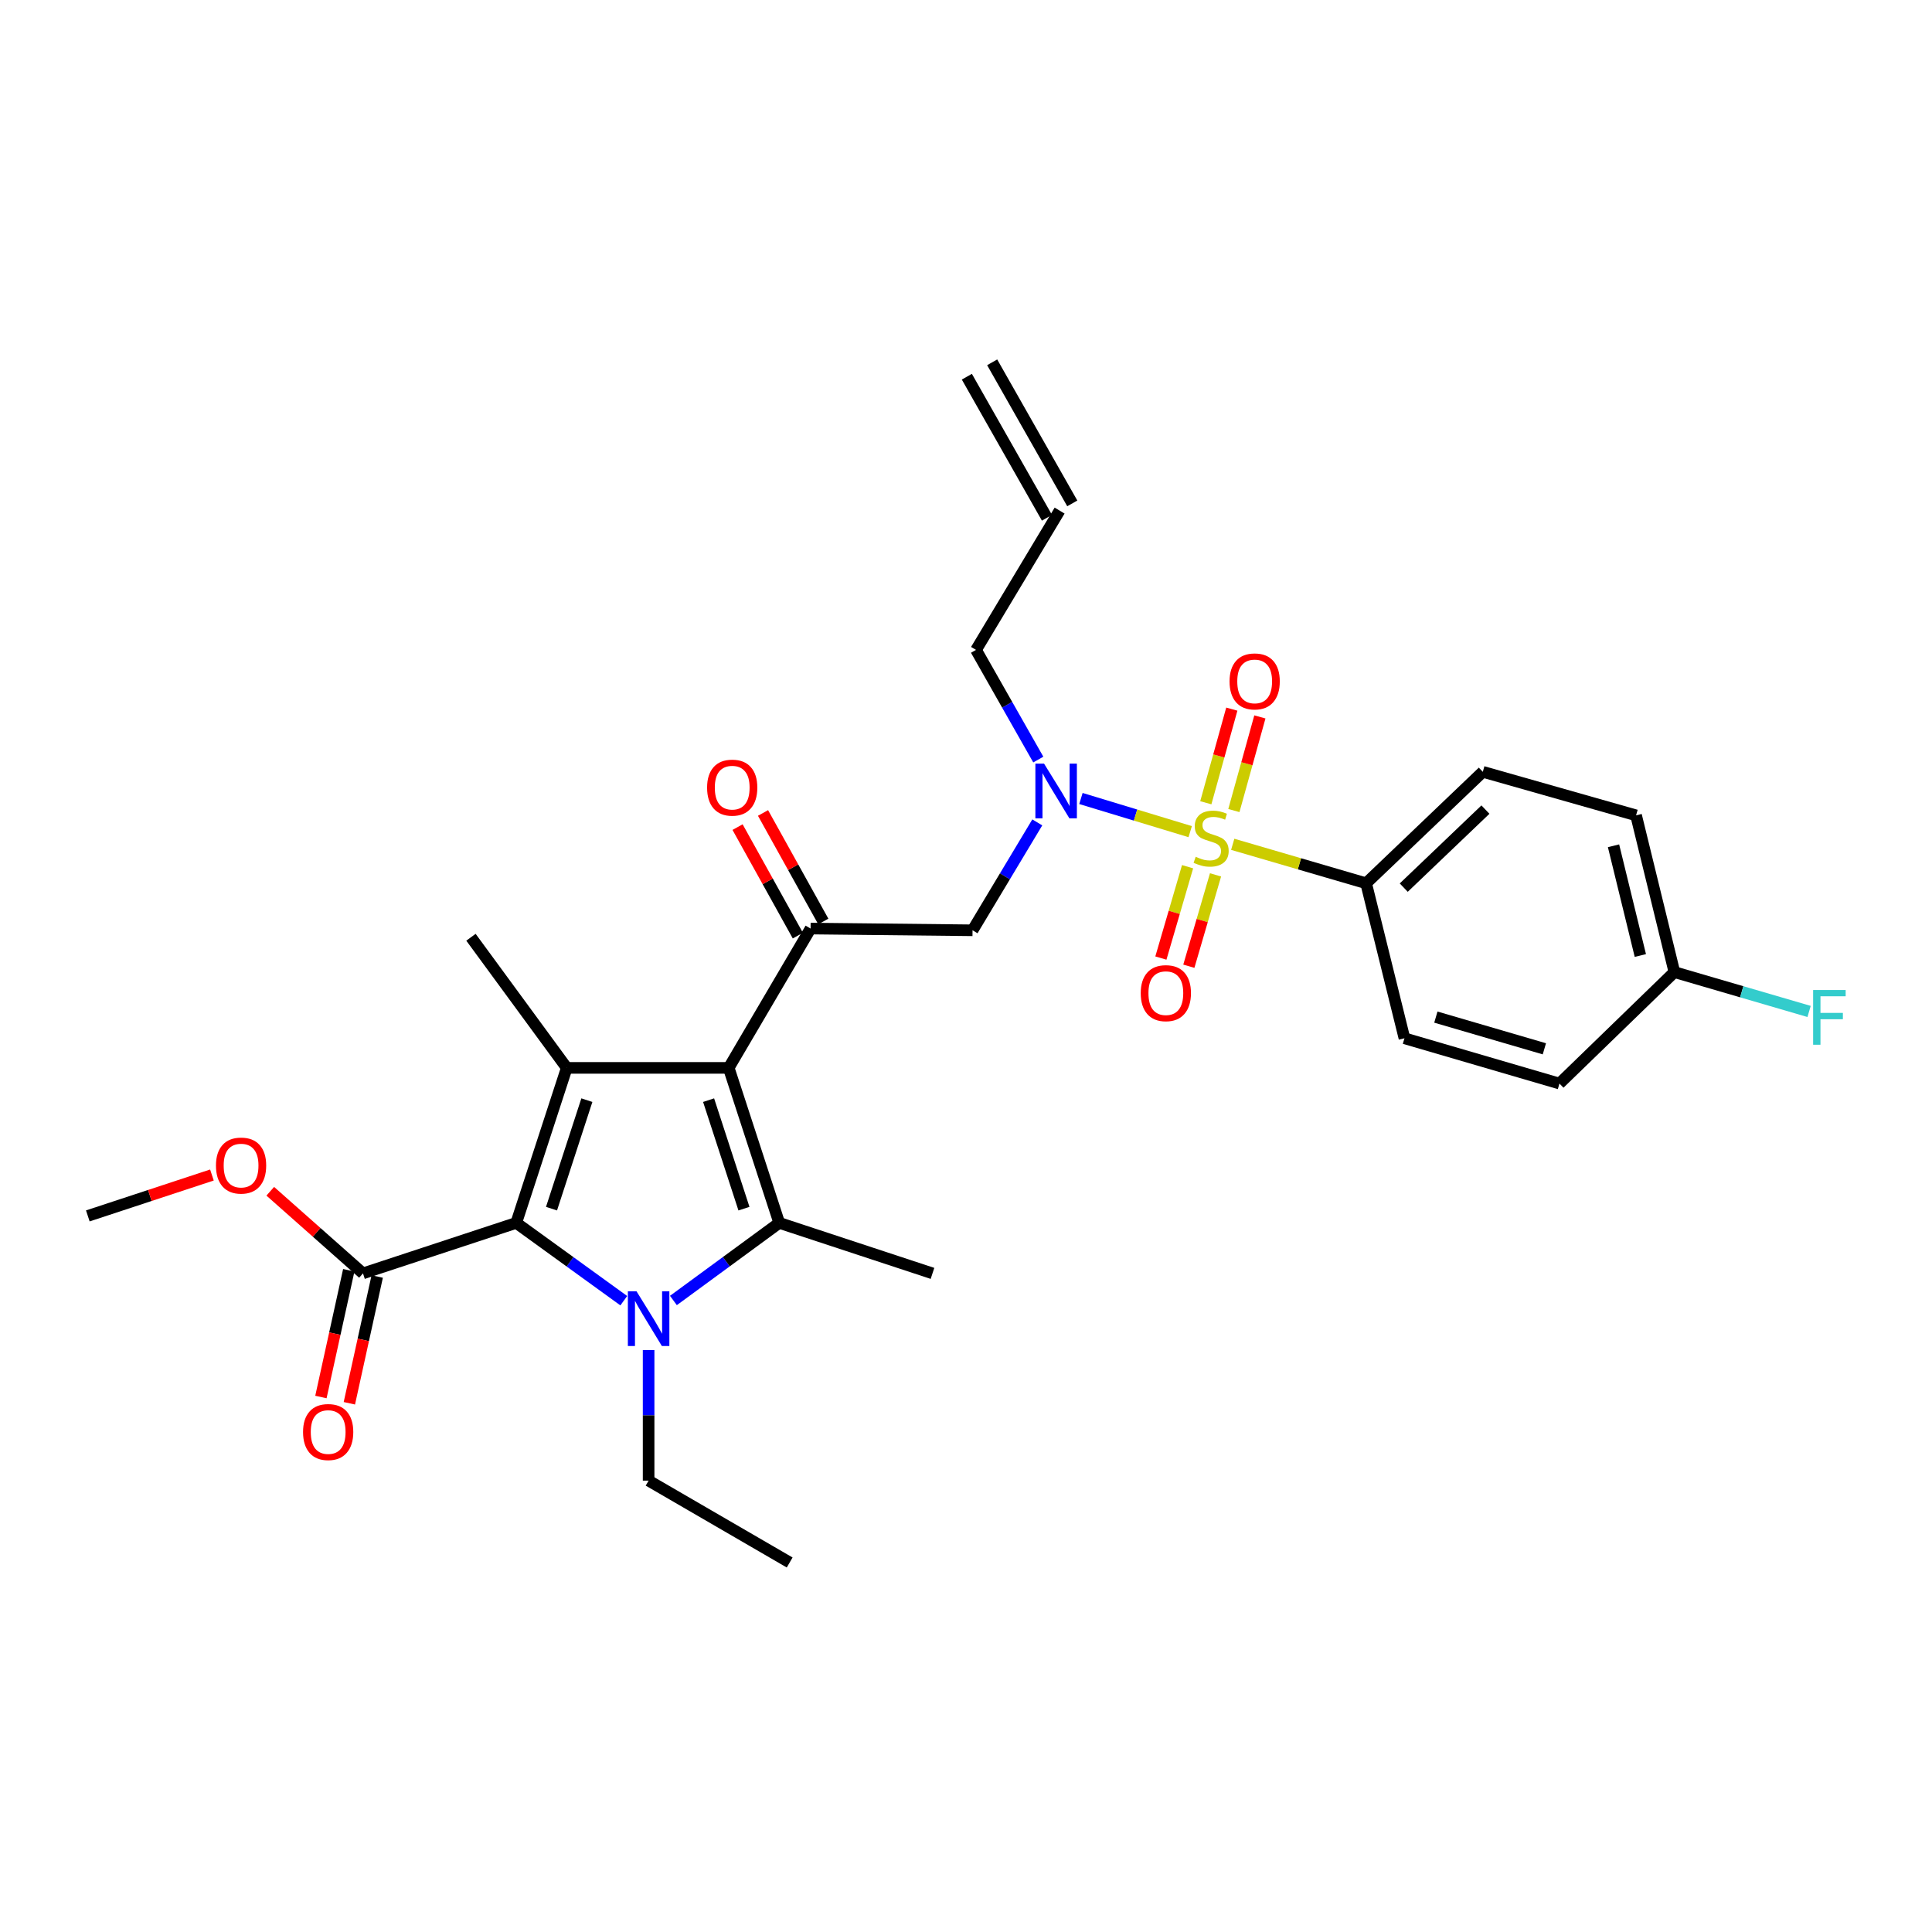 <?xml version='1.0' encoding='iso-8859-1'?>
<svg version='1.1' baseProfile='full'
              xmlns='http://www.w3.org/2000/svg'
                      xmlns:rdkit='http://www.rdkit.org/xml'
                      xmlns:xlink='http://www.w3.org/1999/xlink'
                  xml:space='preserve'
width='1000px' height='1000px' viewBox='0 0 1000 1000'>
<!-- END OF HEADER -->
<rect style='opacity:1.0;fill:#FFFFFF;stroke:none' width='1000' height='1000' x='0' y='0'> </rect>
<path class='bond-0' d='M 537.419,393.15 L 521.302,364.77' style='fill:none;fill-rule:evenodd;stroke:#0000FF;stroke-width:6px;stroke-linecap:butt;stroke-linejoin:miter;stroke-opacity:1' />
<path class='bond-0' d='M 521.302,364.77 L 505.185,336.39' style='fill:none;fill-rule:evenodd;stroke:#000000;stroke-width:6px;stroke-linecap:butt;stroke-linejoin:miter;stroke-opacity:1' />
<path class='bond-1' d='M 536.896,425.672 L 520.14,453.597' style='fill:none;fill-rule:evenodd;stroke:#0000FF;stroke-width:6px;stroke-linecap:butt;stroke-linejoin:miter;stroke-opacity:1' />
<path class='bond-1' d='M 520.14,453.597 L 503.384,481.523' style='fill:none;fill-rule:evenodd;stroke:#000000;stroke-width:6px;stroke-linecap:butt;stroke-linejoin:miter;stroke-opacity:1' />
<path class='bond-2' d='M 559.489,413.303 L 587.766,421.882' style='fill:none;fill-rule:evenodd;stroke:#0000FF;stroke-width:6px;stroke-linecap:butt;stroke-linejoin:miter;stroke-opacity:1' />
<path class='bond-2' d='M 587.766,421.882 L 616.043,430.46' style='fill:none;fill-rule:evenodd;stroke:#CCCC00;stroke-width:6px;stroke-linecap:butt;stroke-linejoin:miter;stroke-opacity:1' />
<path class='bond-3' d='M 707.105,457.184 L 767.502,399.492' style='fill:none;fill-rule:evenodd;stroke:#000000;stroke-width:6px;stroke-linecap:butt;stroke-linejoin:miter;stroke-opacity:1' />
<path class='bond-3' d='M 726.578,459.432 L 768.856,419.048' style='fill:none;fill-rule:evenodd;stroke:#000000;stroke-width:6px;stroke-linecap:butt;stroke-linejoin:miter;stroke-opacity:1' />
<path class='bond-4' d='M 707.105,457.184 L 726.939,537.406' style='fill:none;fill-rule:evenodd;stroke:#000000;stroke-width:6px;stroke-linecap:butt;stroke-linejoin:miter;stroke-opacity:1' />
<path class='bond-5' d='M 707.105,457.184 L 672.579,447.098' style='fill:none;fill-rule:evenodd;stroke:#000000;stroke-width:6px;stroke-linecap:butt;stroke-linejoin:miter;stroke-opacity:1' />
<path class='bond-5' d='M 672.579,447.098 L 638.053,437.012' style='fill:none;fill-rule:evenodd;stroke:#CCCC00;stroke-width:6px;stroke-linecap:butt;stroke-linejoin:miter;stroke-opacity:1' />
<path class='bond-6' d='M 419.553,480.619 L 377.18,552.733' style='fill:none;fill-rule:evenodd;stroke:#000000;stroke-width:6px;stroke-linecap:butt;stroke-linejoin:miter;stroke-opacity:1' />
<path class='bond-7' d='M 426.142,476.958 L 410.54,448.873' style='fill:none;fill-rule:evenodd;stroke:#000000;stroke-width:6px;stroke-linecap:butt;stroke-linejoin:miter;stroke-opacity:1' />
<path class='bond-7' d='M 410.54,448.873 L 394.938,420.788' style='fill:none;fill-rule:evenodd;stroke:#FF0000;stroke-width:6px;stroke-linecap:butt;stroke-linejoin:miter;stroke-opacity:1' />
<path class='bond-7' d='M 412.963,484.279 L 397.361,456.194' style='fill:none;fill-rule:evenodd;stroke:#000000;stroke-width:6px;stroke-linecap:butt;stroke-linejoin:miter;stroke-opacity:1' />
<path class='bond-7' d='M 397.361,456.194 L 381.759,428.109' style='fill:none;fill-rule:evenodd;stroke:#FF0000;stroke-width:6px;stroke-linecap:butt;stroke-linejoin:miter;stroke-opacity:1' />
<path class='bond-8' d='M 419.553,480.619 L 503.384,481.523' style='fill:none;fill-rule:evenodd;stroke:#000000;stroke-width:6px;stroke-linecap:butt;stroke-linejoin:miter;stroke-opacity:1' />
<path class='bond-9' d='M 638.652,419.54 L 645.381,395.308' style='fill:none;fill-rule:evenodd;stroke:#CCCC00;stroke-width:6px;stroke-linecap:butt;stroke-linejoin:miter;stroke-opacity:1' />
<path class='bond-9' d='M 645.381,395.308 L 652.111,371.075' style='fill:none;fill-rule:evenodd;stroke:#FF0000;stroke-width:6px;stroke-linecap:butt;stroke-linejoin:miter;stroke-opacity:1' />
<path class='bond-9' d='M 624.126,415.507 L 630.855,391.274' style='fill:none;fill-rule:evenodd;stroke:#CCCC00;stroke-width:6px;stroke-linecap:butt;stroke-linejoin:miter;stroke-opacity:1' />
<path class='bond-9' d='M 630.855,391.274 L 637.584,367.041' style='fill:none;fill-rule:evenodd;stroke:#FF0000;stroke-width:6px;stroke-linecap:butt;stroke-linejoin:miter;stroke-opacity:1' />
<path class='bond-10' d='M 614.689,448.604 L 607.78,472.246' style='fill:none;fill-rule:evenodd;stroke:#CCCC00;stroke-width:6px;stroke-linecap:butt;stroke-linejoin:miter;stroke-opacity:1' />
<path class='bond-10' d='M 607.78,472.246 L 600.871,495.889' style='fill:none;fill-rule:evenodd;stroke:#FF0000;stroke-width:6px;stroke-linecap:butt;stroke-linejoin:miter;stroke-opacity:1' />
<path class='bond-10' d='M 629.16,452.833 L 622.251,476.475' style='fill:none;fill-rule:evenodd;stroke:#CCCC00;stroke-width:6px;stroke-linecap:butt;stroke-linejoin:miter;stroke-opacity:1' />
<path class='bond-10' d='M 622.251,476.475 L 615.342,500.118' style='fill:none;fill-rule:evenodd;stroke:#FF0000;stroke-width:6px;stroke-linecap:butt;stroke-linejoin:miter;stroke-opacity:1' />
<path class='bond-11' d='M 767.502,399.492 L 846.828,422.023' style='fill:none;fill-rule:evenodd;stroke:#000000;stroke-width:6px;stroke-linecap:butt;stroke-linejoin:miter;stroke-opacity:1' />
<path class='bond-12' d='M 726.939,537.406 L 807.169,560.849' style='fill:none;fill-rule:evenodd;stroke:#000000;stroke-width:6px;stroke-linecap:butt;stroke-linejoin:miter;stroke-opacity:1' />
<path class='bond-12' d='M 743.202,526.451 L 799.363,542.862' style='fill:none;fill-rule:evenodd;stroke:#000000;stroke-width:6px;stroke-linecap:butt;stroke-linejoin:miter;stroke-opacity:1' />
<path class='bond-13' d='M 866.661,503.158 L 807.169,560.849' style='fill:none;fill-rule:evenodd;stroke:#000000;stroke-width:6px;stroke-linecap:butt;stroke-linejoin:miter;stroke-opacity:1' />
<path class='bond-14' d='M 866.661,503.158 L 901.522,513.34' style='fill:none;fill-rule:evenodd;stroke:#000000;stroke-width:6px;stroke-linecap:butt;stroke-linejoin:miter;stroke-opacity:1' />
<path class='bond-14' d='M 901.522,513.34 L 936.382,523.523' style='fill:none;fill-rule:evenodd;stroke:#33CCCC;stroke-width:6px;stroke-linecap:butt;stroke-linejoin:miter;stroke-opacity:1' />
<path class='bond-15' d='M 866.661,503.158 L 846.828,422.023' style='fill:none;fill-rule:evenodd;stroke:#000000;stroke-width:6px;stroke-linecap:butt;stroke-linejoin:miter;stroke-opacity:1' />
<path class='bond-15' d='M 849.041,494.567 L 835.158,437.773' style='fill:none;fill-rule:evenodd;stroke:#000000;stroke-width:6px;stroke-linecap:butt;stroke-linejoin:miter;stroke-opacity:1' />
<path class='bond-16' d='M 500.439,194.979 L 541.899,267.998' style='fill:none;fill-rule:evenodd;stroke:#000000;stroke-width:6px;stroke-linecap:butt;stroke-linejoin:miter;stroke-opacity:1' />
<path class='bond-16' d='M 513.549,187.535 L 555.009,260.554' style='fill:none;fill-rule:evenodd;stroke:#000000;stroke-width:6px;stroke-linecap:butt;stroke-linejoin:miter;stroke-opacity:1' />
<path class='bond-17' d='M 548.454,264.276 L 505.185,336.39' style='fill:none;fill-rule:evenodd;stroke:#000000;stroke-width:6px;stroke-linecap:butt;stroke-linejoin:miter;stroke-opacity:1' />
<path class='bond-18' d='M 348.557,673.126 L 375.943,653.045' style='fill:none;fill-rule:evenodd;stroke:#0000FF;stroke-width:6px;stroke-linecap:butt;stroke-linejoin:miter;stroke-opacity:1' />
<path class='bond-18' d='M 375.943,653.045 L 403.329,632.963' style='fill:none;fill-rule:evenodd;stroke:#000000;stroke-width:6px;stroke-linecap:butt;stroke-linejoin:miter;stroke-opacity:1' />
<path class='bond-19' d='M 322.867,673.238 L 295.037,653.1' style='fill:none;fill-rule:evenodd;stroke:#0000FF;stroke-width:6px;stroke-linecap:butt;stroke-linejoin:miter;stroke-opacity:1' />
<path class='bond-19' d='M 295.037,653.1 L 267.208,632.963' style='fill:none;fill-rule:evenodd;stroke:#000000;stroke-width:6px;stroke-linecap:butt;stroke-linejoin:miter;stroke-opacity:1' />
<path class='bond-20' d='M 335.721,698.795 L 335.721,732.583' style='fill:none;fill-rule:evenodd;stroke:#0000FF;stroke-width:6px;stroke-linecap:butt;stroke-linejoin:miter;stroke-opacity:1' />
<path class='bond-20' d='M 335.721,732.583 L 335.721,766.371' style='fill:none;fill-rule:evenodd;stroke:#000000;stroke-width:6px;stroke-linecap:butt;stroke-linejoin:miter;stroke-opacity:1' />
<path class='bond-21' d='M 403.329,632.963 L 482.655,659.104' style='fill:none;fill-rule:evenodd;stroke:#000000;stroke-width:6px;stroke-linecap:butt;stroke-linejoin:miter;stroke-opacity:1' />
<path class='bond-22' d='M 403.329,632.963 L 377.18,552.733' style='fill:none;fill-rule:evenodd;stroke:#000000;stroke-width:6px;stroke-linecap:butt;stroke-linejoin:miter;stroke-opacity:1' />
<path class='bond-22' d='M 385.073,625.601 L 366.769,569.439' style='fill:none;fill-rule:evenodd;stroke:#000000;stroke-width:6px;stroke-linecap:butt;stroke-linejoin:miter;stroke-opacity:1' />
<path class='bond-23' d='M 377.18,552.733 L 293.348,552.733' style='fill:none;fill-rule:evenodd;stroke:#000000;stroke-width:6px;stroke-linecap:butt;stroke-linejoin:miter;stroke-opacity:1' />
<path class='bond-24' d='M 293.348,552.733 L 243.773,485.125' style='fill:none;fill-rule:evenodd;stroke:#000000;stroke-width:6px;stroke-linecap:butt;stroke-linejoin:miter;stroke-opacity:1' />
<path class='bond-25' d='M 293.348,552.733 L 267.208,632.963' style='fill:none;fill-rule:evenodd;stroke:#000000;stroke-width:6px;stroke-linecap:butt;stroke-linejoin:miter;stroke-opacity:1' />
<path class='bond-25' d='M 303.762,569.438 L 285.464,625.599' style='fill:none;fill-rule:evenodd;stroke:#000000;stroke-width:6px;stroke-linecap:butt;stroke-linejoin:miter;stroke-opacity:1' />
<path class='bond-26' d='M 267.208,632.963 L 187.882,659.104' style='fill:none;fill-rule:evenodd;stroke:#000000;stroke-width:6px;stroke-linecap:butt;stroke-linejoin:miter;stroke-opacity:1' />
<path class='bond-27' d='M 335.721,766.371 L 408.731,808.743' style='fill:none;fill-rule:evenodd;stroke:#000000;stroke-width:6px;stroke-linecap:butt;stroke-linejoin:miter;stroke-opacity:1' />
<path class='bond-28' d='M 45.455,629.353 L 77.573,618.769' style='fill:none;fill-rule:evenodd;stroke:#000000;stroke-width:6px;stroke-linecap:butt;stroke-linejoin:miter;stroke-opacity:1' />
<path class='bond-28' d='M 77.573,618.769 L 109.692,608.185' style='fill:none;fill-rule:evenodd;stroke:#FF0000;stroke-width:6px;stroke-linecap:butt;stroke-linejoin:miter;stroke-opacity:1' />
<path class='bond-29' d='M 187.882,659.104 L 163.885,637.849' style='fill:none;fill-rule:evenodd;stroke:#000000;stroke-width:6px;stroke-linecap:butt;stroke-linejoin:miter;stroke-opacity:1' />
<path class='bond-29' d='M 163.885,637.849 L 139.888,616.594' style='fill:none;fill-rule:evenodd;stroke:#FF0000;stroke-width:6px;stroke-linecap:butt;stroke-linejoin:miter;stroke-opacity:1' />
<path class='bond-30' d='M 180.52,657.486 L 173.312,690.292' style='fill:none;fill-rule:evenodd;stroke:#000000;stroke-width:6px;stroke-linecap:butt;stroke-linejoin:miter;stroke-opacity:1' />
<path class='bond-30' d='M 173.312,690.292 L 166.103,723.097' style='fill:none;fill-rule:evenodd;stroke:#FF0000;stroke-width:6px;stroke-linecap:butt;stroke-linejoin:miter;stroke-opacity:1' />
<path class='bond-30' d='M 195.245,660.721 L 188.037,693.527' style='fill:none;fill-rule:evenodd;stroke:#000000;stroke-width:6px;stroke-linecap:butt;stroke-linejoin:miter;stroke-opacity:1' />
<path class='bond-30' d='M 188.037,693.527 L 180.828,726.333' style='fill:none;fill-rule:evenodd;stroke:#FF0000;stroke-width:6px;stroke-linecap:butt;stroke-linejoin:miter;stroke-opacity:1' />
<path  class='atom-0' d='M 540.393 395.249
L 549.673 410.249
Q 550.593 411.729, 552.073 414.409
Q 553.553 417.089, 553.633 417.249
L 553.633 395.249
L 557.393 395.249
L 557.393 423.569
L 553.513 423.569
L 543.553 407.169
Q 542.393 405.249, 541.153 403.049
Q 539.953 400.849, 539.593 400.169
L 539.593 423.569
L 535.913 423.569
L 535.913 395.249
L 540.393 395.249
' fill='#0000FF'/>
<path  class='atom-3' d='M 365.989 407.68
Q 365.989 400.88, 369.349 397.08
Q 372.709 393.28, 378.989 393.28
Q 385.269 393.28, 388.629 397.08
Q 391.989 400.88, 391.989 407.68
Q 391.989 414.56, 388.589 418.48
Q 385.189 422.36, 378.989 422.36
Q 372.749 422.36, 369.349 418.48
Q 365.989 414.6, 365.989 407.68
M 378.989 419.16
Q 383.309 419.16, 385.629 416.28
Q 387.989 413.36, 387.989 407.68
Q 387.989 402.12, 385.629 399.32
Q 383.309 396.48, 378.989 396.48
Q 374.669 396.48, 372.309 399.28
Q 369.989 402.08, 369.989 407.68
Q 369.989 413.4, 372.309 416.28
Q 374.669 419.16, 378.989 419.16
' fill='#FF0000'/>
<path  class='atom-5' d='M 618.883 443.469
Q 619.203 443.589, 620.523 444.149
Q 621.843 444.709, 623.283 445.069
Q 624.763 445.389, 626.203 445.389
Q 628.883 445.389, 630.443 444.109
Q 632.003 442.789, 632.003 440.509
Q 632.003 438.949, 631.203 437.989
Q 630.443 437.029, 629.243 436.509
Q 628.043 435.989, 626.043 435.389
Q 623.523 434.629, 622.003 433.909
Q 620.523 433.189, 619.443 431.669
Q 618.403 430.149, 618.403 427.589
Q 618.403 424.029, 620.803 421.829
Q 623.243 419.629, 628.043 419.629
Q 631.323 419.629, 635.043 421.189
L 634.123 424.269
Q 630.723 422.869, 628.163 422.869
Q 625.403 422.869, 623.883 424.029
Q 622.363 425.149, 622.403 427.109
Q 622.403 428.629, 623.163 429.549
Q 623.963 430.469, 625.083 430.989
Q 626.243 431.509, 628.163 432.109
Q 630.723 432.909, 632.243 433.709
Q 633.763 434.509, 634.843 436.149
Q 635.963 437.749, 635.963 440.509
Q 635.963 444.429, 633.323 446.549
Q 630.723 448.629, 626.363 448.629
Q 623.843 448.629, 621.923 448.069
Q 620.043 447.549, 617.803 446.629
L 618.883 443.469
' fill='#CCCC00'/>
<path  class='atom-6' d='M 636.414 352.694
Q 636.414 345.894, 639.774 342.094
Q 643.134 338.294, 649.414 338.294
Q 655.694 338.294, 659.054 342.094
Q 662.414 345.894, 662.414 352.694
Q 662.414 359.574, 659.014 363.494
Q 655.614 367.374, 649.414 367.374
Q 643.174 367.374, 639.774 363.494
Q 636.414 359.614, 636.414 352.694
M 649.414 364.174
Q 653.734 364.174, 656.054 361.294
Q 658.414 358.374, 658.414 352.694
Q 658.414 347.134, 656.054 344.334
Q 653.734 341.494, 649.414 341.494
Q 645.094 341.494, 642.734 344.294
Q 640.414 347.094, 640.414 352.694
Q 640.414 358.414, 642.734 361.294
Q 645.094 364.174, 649.414 364.174
' fill='#FF0000'/>
<path  class='atom-7' d='M 590.44 514.051
Q 590.44 507.251, 593.8 503.451
Q 597.16 499.651, 603.44 499.651
Q 609.72 499.651, 613.08 503.451
Q 616.44 507.251, 616.44 514.051
Q 616.44 520.931, 613.04 524.851
Q 609.64 528.731, 603.44 528.731
Q 597.2 528.731, 593.8 524.851
Q 590.44 520.971, 590.44 514.051
M 603.44 525.531
Q 607.76 525.531, 610.08 522.651
Q 612.44 519.731, 612.44 514.051
Q 612.44 508.491, 610.08 505.691
Q 607.76 502.851, 603.44 502.851
Q 599.12 502.851, 596.76 505.651
Q 594.44 508.451, 594.44 514.051
Q 594.44 519.771, 596.76 522.651
Q 599.12 525.531, 603.44 525.531
' fill='#FF0000'/>
<path  class='atom-13' d='M 329.461 668.379
L 338.741 683.379
Q 339.661 684.859, 341.141 687.539
Q 342.621 690.219, 342.701 690.379
L 342.701 668.379
L 346.461 668.379
L 346.461 696.699
L 342.581 696.699
L 332.621 680.299
Q 331.461 678.379, 330.221 676.179
Q 329.021 673.979, 328.661 673.299
L 328.661 696.699
L 324.981 696.699
L 324.981 668.379
L 329.461 668.379
' fill='#0000FF'/>
<path  class='atom-22' d='M 111.78 603.293
Q 111.78 596.493, 115.14 592.693
Q 118.5 588.893, 124.78 588.893
Q 131.06 588.893, 134.42 592.693
Q 137.78 596.493, 137.78 603.293
Q 137.78 610.173, 134.38 614.093
Q 130.98 617.973, 124.78 617.973
Q 118.54 617.973, 115.14 614.093
Q 111.78 610.213, 111.78 603.293
M 124.78 614.773
Q 129.1 614.773, 131.42 611.893
Q 133.78 608.973, 133.78 603.293
Q 133.78 597.733, 131.42 594.933
Q 129.1 592.093, 124.78 592.093
Q 120.46 592.093, 118.1 594.893
Q 115.78 597.693, 115.78 603.293
Q 115.78 609.013, 118.1 611.893
Q 120.46 614.773, 124.78 614.773
' fill='#FF0000'/>
<path  class='atom-23' d='M 156.858 741.215
Q 156.858 734.415, 160.218 730.615
Q 163.578 726.815, 169.858 726.815
Q 176.138 726.815, 179.498 730.615
Q 182.858 734.415, 182.858 741.215
Q 182.858 748.095, 179.458 752.015
Q 176.058 755.895, 169.858 755.895
Q 163.618 755.895, 160.218 752.015
Q 156.858 748.135, 156.858 741.215
M 169.858 752.695
Q 174.178 752.695, 176.498 749.815
Q 178.858 746.895, 178.858 741.215
Q 178.858 735.655, 176.498 732.855
Q 174.178 730.015, 169.858 730.015
Q 165.538 730.015, 163.178 732.815
Q 160.858 735.615, 160.858 741.215
Q 160.858 746.935, 163.178 749.815
Q 165.538 752.695, 169.858 752.695
' fill='#FF0000'/>
<path  class='atom-29' d='M 938.471 512.433
L 955.311 512.433
L 955.311 515.673
L 942.271 515.673
L 942.271 524.273
L 953.871 524.273
L 953.871 527.553
L 942.271 527.553
L 942.271 540.753
L 938.471 540.753
L 938.471 512.433
' fill='#33CCCC'/>
</svg>
